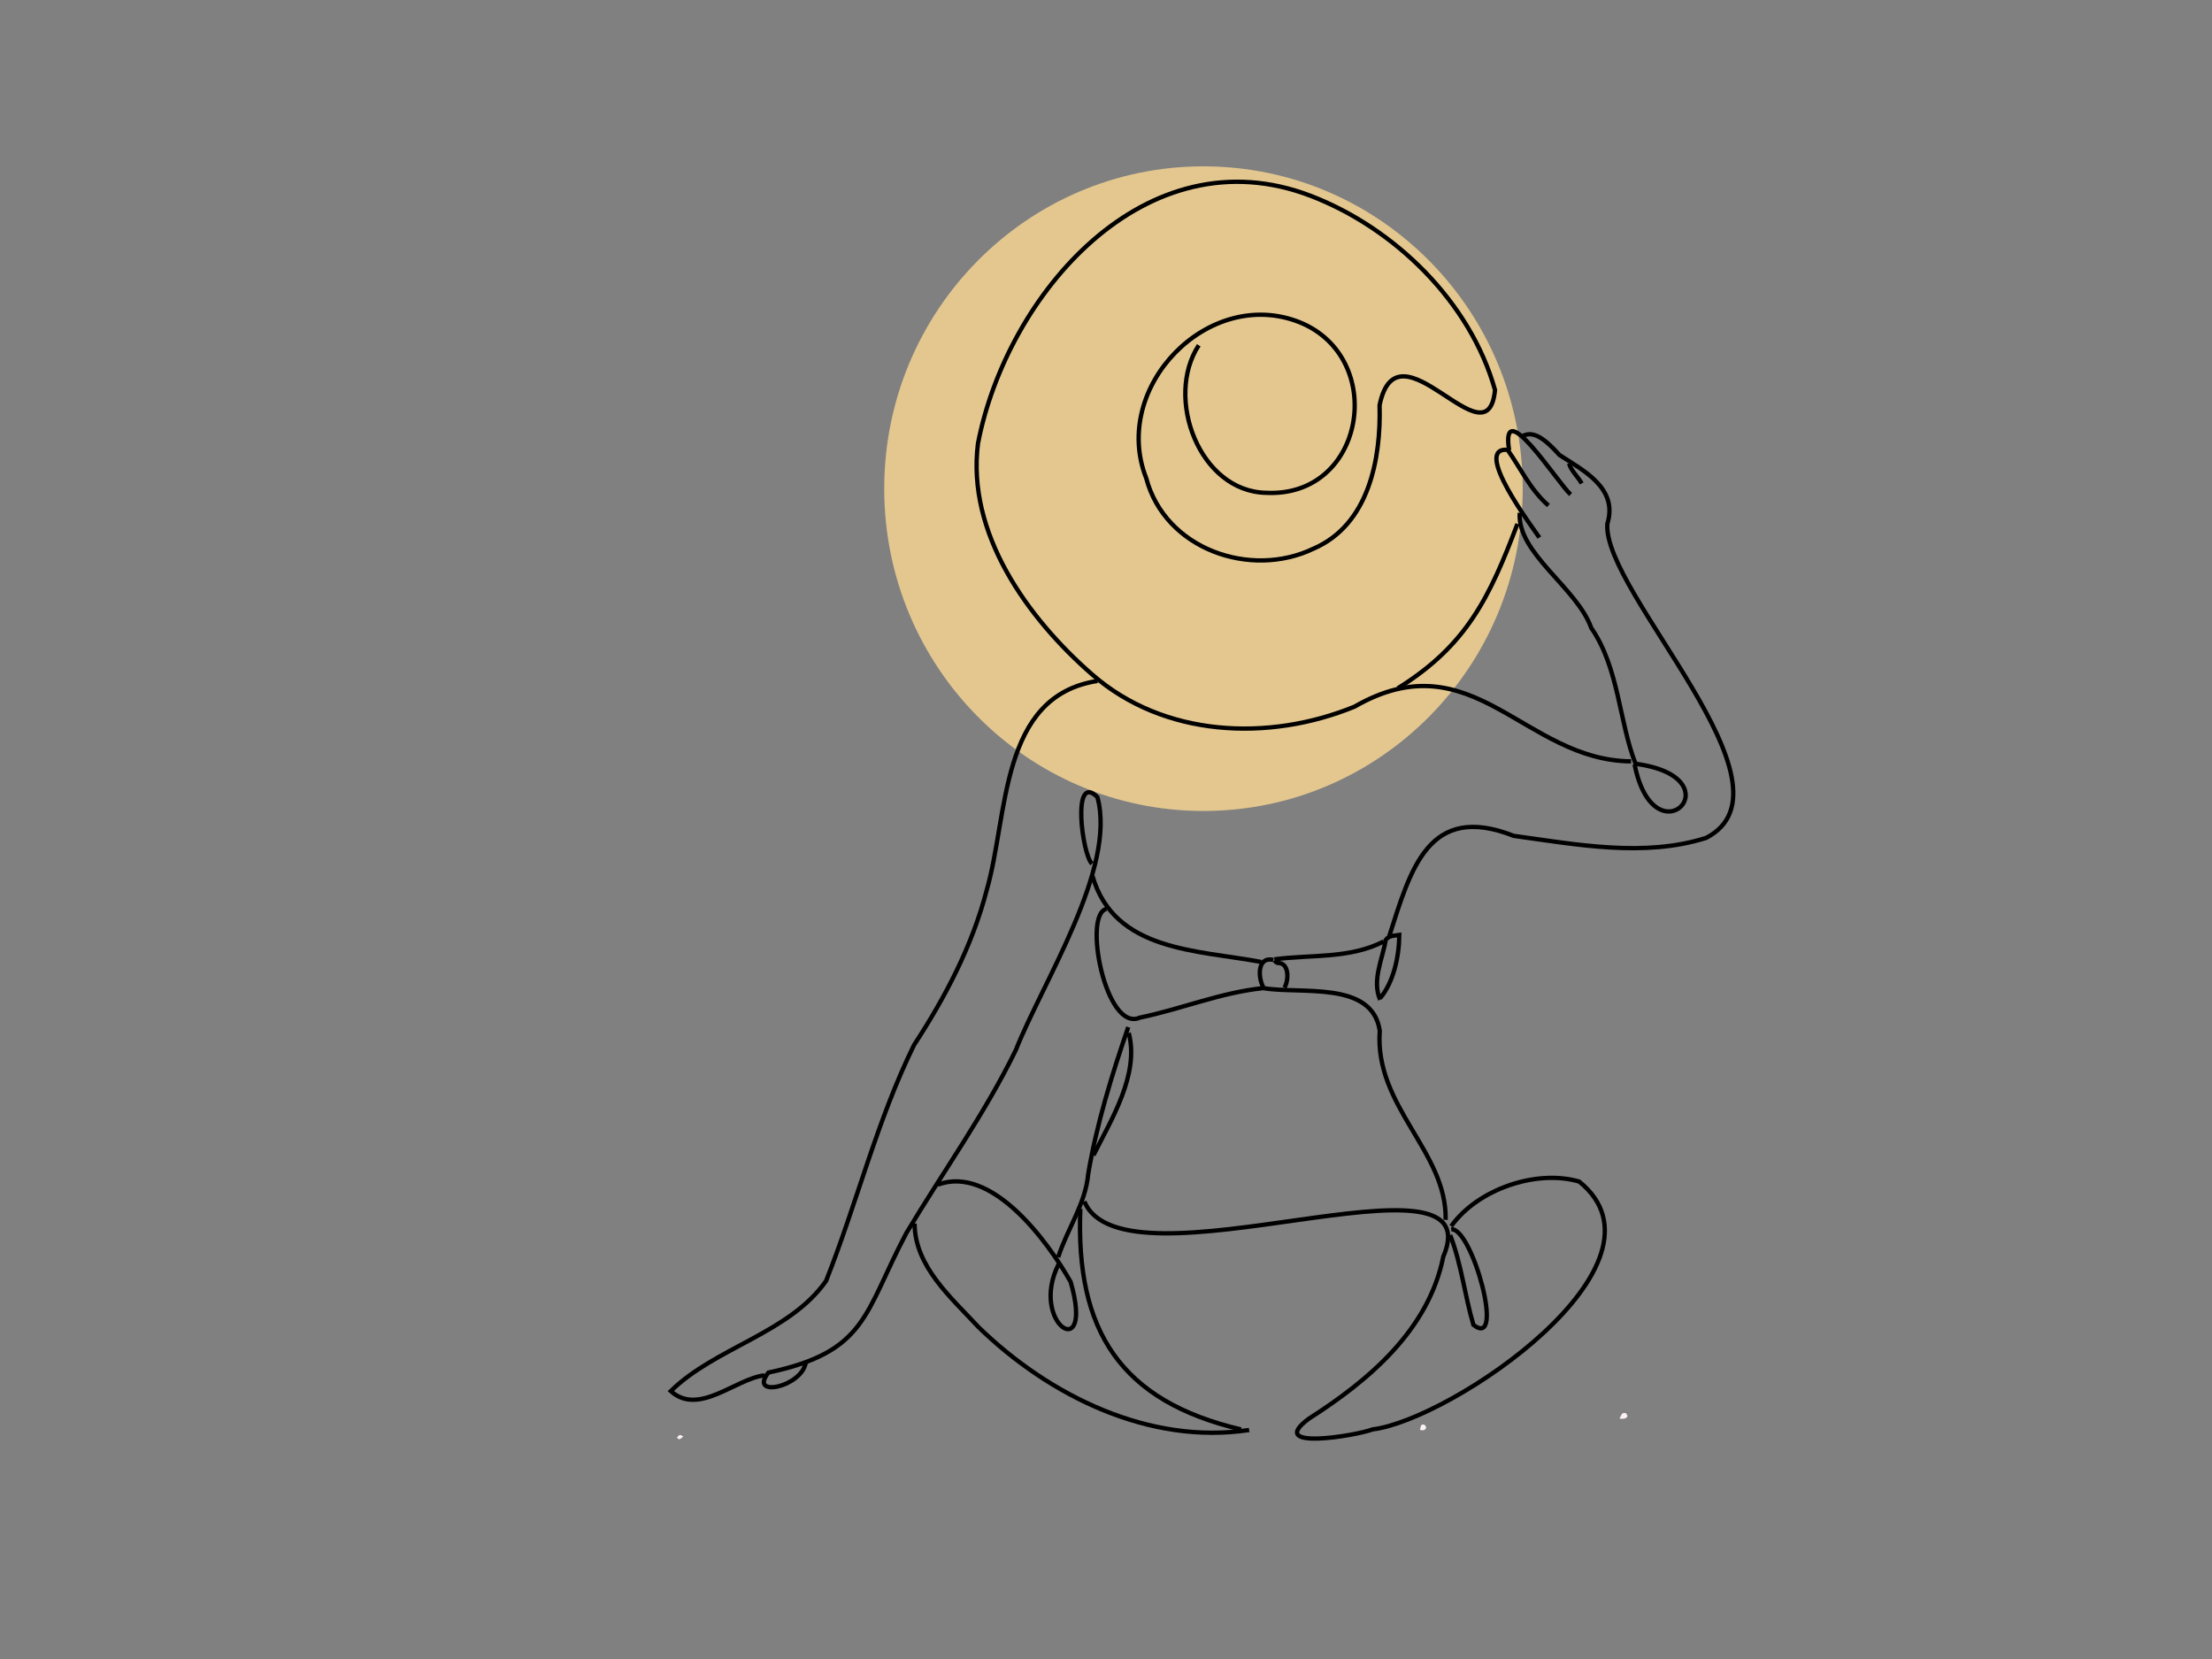 <?xml version="1.0" encoding="UTF-8"?>
<svg xmlns="http://www.w3.org/2000/svg" xmlns:xlink="http://www.w3.org/1999/xlink" viewBox="0 0 1024 768">
  <rect x="0" y="0" width="1024" height="768" fill="#808080" stroke="none"/>
  <defs>
    <style>      .cls-1, .cls-2, .cls-3 {        fill: none;      }      .cls-4 {        fill: #e3c78f;      }      .cls-5 {        fill: #fbf1f2;      }      .cls-6 {        fill: #faf1f2;      }      .cls-2 {        stroke: #000;        stroke-miterlimit: 10;        stroke-width: 2px;      }      .cls-3 {        clip-path: url(#clippath);      }    </style>
    <clipPath id="clippath">
      <rect class="cls-1" x="409.33" y="77" width="295.57" height="298.43"></rect>
    </clipPath>
  </defs>
  <g id="Farbfläche">
    <g class="cls-3">
      <path class="cls-4" d="m557.12,375.43c81.62,0,147.79-66.81,147.79-149.21s-66.16-149.22-147.79-149.22-147.79,66.81-147.79,149.22,66.16,149.21,147.79,149.21"></path>
    </g>
  </g>
  <g id="vektor">
    <g>
      <path class="cls-6" d="m749.7,656.66c.86-1.26.86-3.02,2.96-2.46,2.06,2.23-.98,2.95-2.96,2.46Z"></path>
      <path class="cls-6" d="m657.32,661.89c.54-1.04-.1-2.71,1.96-2.4,2.07,1.49.16,3.34-1.96,2.4Z"></path>
      <path class="cls-5" d="m316.32,665.07c-1.38.94-1.79,1.86-2.95.41,1.07-1.18,1.24-1.72,2.95-.41Z"></path>
    </g>
    <g>
      <path class="cls-2" d="m716.81,234.01c-8.25-7.11-12.8-17.1-18.89-25.78-16.63-1.38,11.82,36.26,14.69,40.62"></path>
      <path class="cls-2" d="m522.52,478.15c5.08,19.07-8.07,40.17-16.33,56.66"></path>
      <path class="cls-2" d="m702.47,242.52c-12.88,33.92-23.43,56.29-55.4,76.11"></path>
      <path class="cls-2" d="m500.13,559.61c-2.29,56.51,18.65,89.03,74.4,102.13"></path>
      <path class="cls-2" d="m703.52,237.41c-1.28,18.73,26.54,34.68,33.11,53.26,12.83,18.53,12.91,43.7,20.53,62.91,47.56,6.37,8.7,46.13-.46.31"></path>
      <path class="cls-2" d="m434.12,548.43c24.72-9.3,50.68,25.8,61.52,45.01,11.23,38.98-19.57,19.34-5.54-8.29"></path>
      <path class="cls-2" d="m522.29,475.48c-7.61,22.18-14.69,45.15-18.54,68.07-1.23,13.79-9.69,25.36-13.88,38.44"></path>
      <path class="cls-2" d="m640.54,435.84c-15.97,8.17-33.94,5.98-50.61,8.27"></path>
      <path class="cls-2" d="m512.26,420.76c-11.14,2.2-.41,57.38,15.39,50.33,19.22-3.95,37.51-11.66,57.19-13.66,17.14,2.96,50.44-3.68,53.89,19.73-2.52,35.2,31.17,55.87,30.5,87.55"></path>
      <path class="cls-2" d="m505.5,399.85c-4.54-4.23-9.44-42.69,2.52-30.85,9.01,32.96-25.24,85.43-37.79,117.15-14.51,29.73-33.79,56.48-50.62,84.62-19.72,37.3-18.09,54.89-63.89,64.63-9.32,11.8,15.15,6.86,17.3-4.53"></path>
      <path class="cls-2" d="m589.93,444.59c.59.61,1.13,1.33,2.1,1.21,4.89.34,4.54,8.25,2.57,11.43"></path>
      <path class="cls-2" d="m638.91,462.83c-3.91-9,1.11-18.84,2.58-27.71,1.61-2.18,4.01-1.91,6.29-2.28-.11,9.91-2.57,21.66-8.87,29.26"></path>
      <path class="cls-2" d="m505.73,405.44c10,35.11,48.65,34.31,78.14,39.88"></path>
      <path class="cls-2" d="m671.33,571.77c5.19,13.28,6.73,27.98,10.76,41.56,14.98,11.7-.68-45.34-10.29-44.24"></path>
      <path class="cls-2" d="m698.62,208.47c-4.19-26.8,22.61,15.24,28.46,20.43"></path>
      <path class="cls-2" d="m726.38,214.55c.91,3.45,4.1,6.09,5.83,9.24"></path>
      <path class="cls-2" d="m589.46,444.35c-7.52-1.65-7.13,8.11-4.66,12.64"></path>
      <path class="cls-2" d="m423.39,566.42c.09,19.89,16.93,34.27,29.59,47.94,32.91,31.99,79.24,54.63,125.28,47.63"></path>
      <path class="cls-2" d="m643.11,433.41c9.9-30.92,18.1-62.04,57.62-46.47,29.09,4.01,60.49,10.03,89.07.95,45.69-23.6-47.93-113.57-45.72-145.38,5.16-16.6-11.14-24.7-22.13-31.86-3.96-4.26-11.13-12.34-17.03-8.75"></path>
      <path class="cls-2" d="m508.06,315.23c-45.44,6.98-41.24,62.13-51.27,96.79-6.7,25.81-19.17,49.57-33.64,71.71-17.14,34.83-26.45,73.14-40.73,109.22-16.93,24.22-51.25,30.77-71.9,51.03,12.98,11.69,29.95-5.75,43.37-7.29"></path>
      <path class="cls-2" d="m502,556.21c18.12,43.77,189.72-29.42,166.14,25.55-6.81,33.9-34.4,57.21-62.1,74.9-20.69,15.2,22.16,7.86,29.37,5.05,36.41-4.4,142.86-76.66,95.64-114.73-19.94-5.82-47.19,3.68-59.24,20.66"></path>
      <path class="cls-2" d="m554.94,159.84c-15.95,24.29.3,67.75,31.25,68.3,45.93,2.22,56.23-62.52,15.39-78.98-42.12-16.7-87.57,30.09-70.95,72.23,8.68,32.79,48.22,46.68,77.49,32.57,25.47-11.06,31.23-41.26,30.53-66.38,8.39-40.79,50.11,28.26,53.43-7.05-11.42-40.75-46.48-74.97-85.38-89.89-76.2-29.19-140.6,45.45-153.97,114.68-5.3,41.57,22.94,80.81,52.74,106.81,33.33,29.18,81.78,31.28,121.55,15.01,54.8-31.51,78.46,24.93,128.06,25.31"></path>
    </g>
  </g>
</svg>
